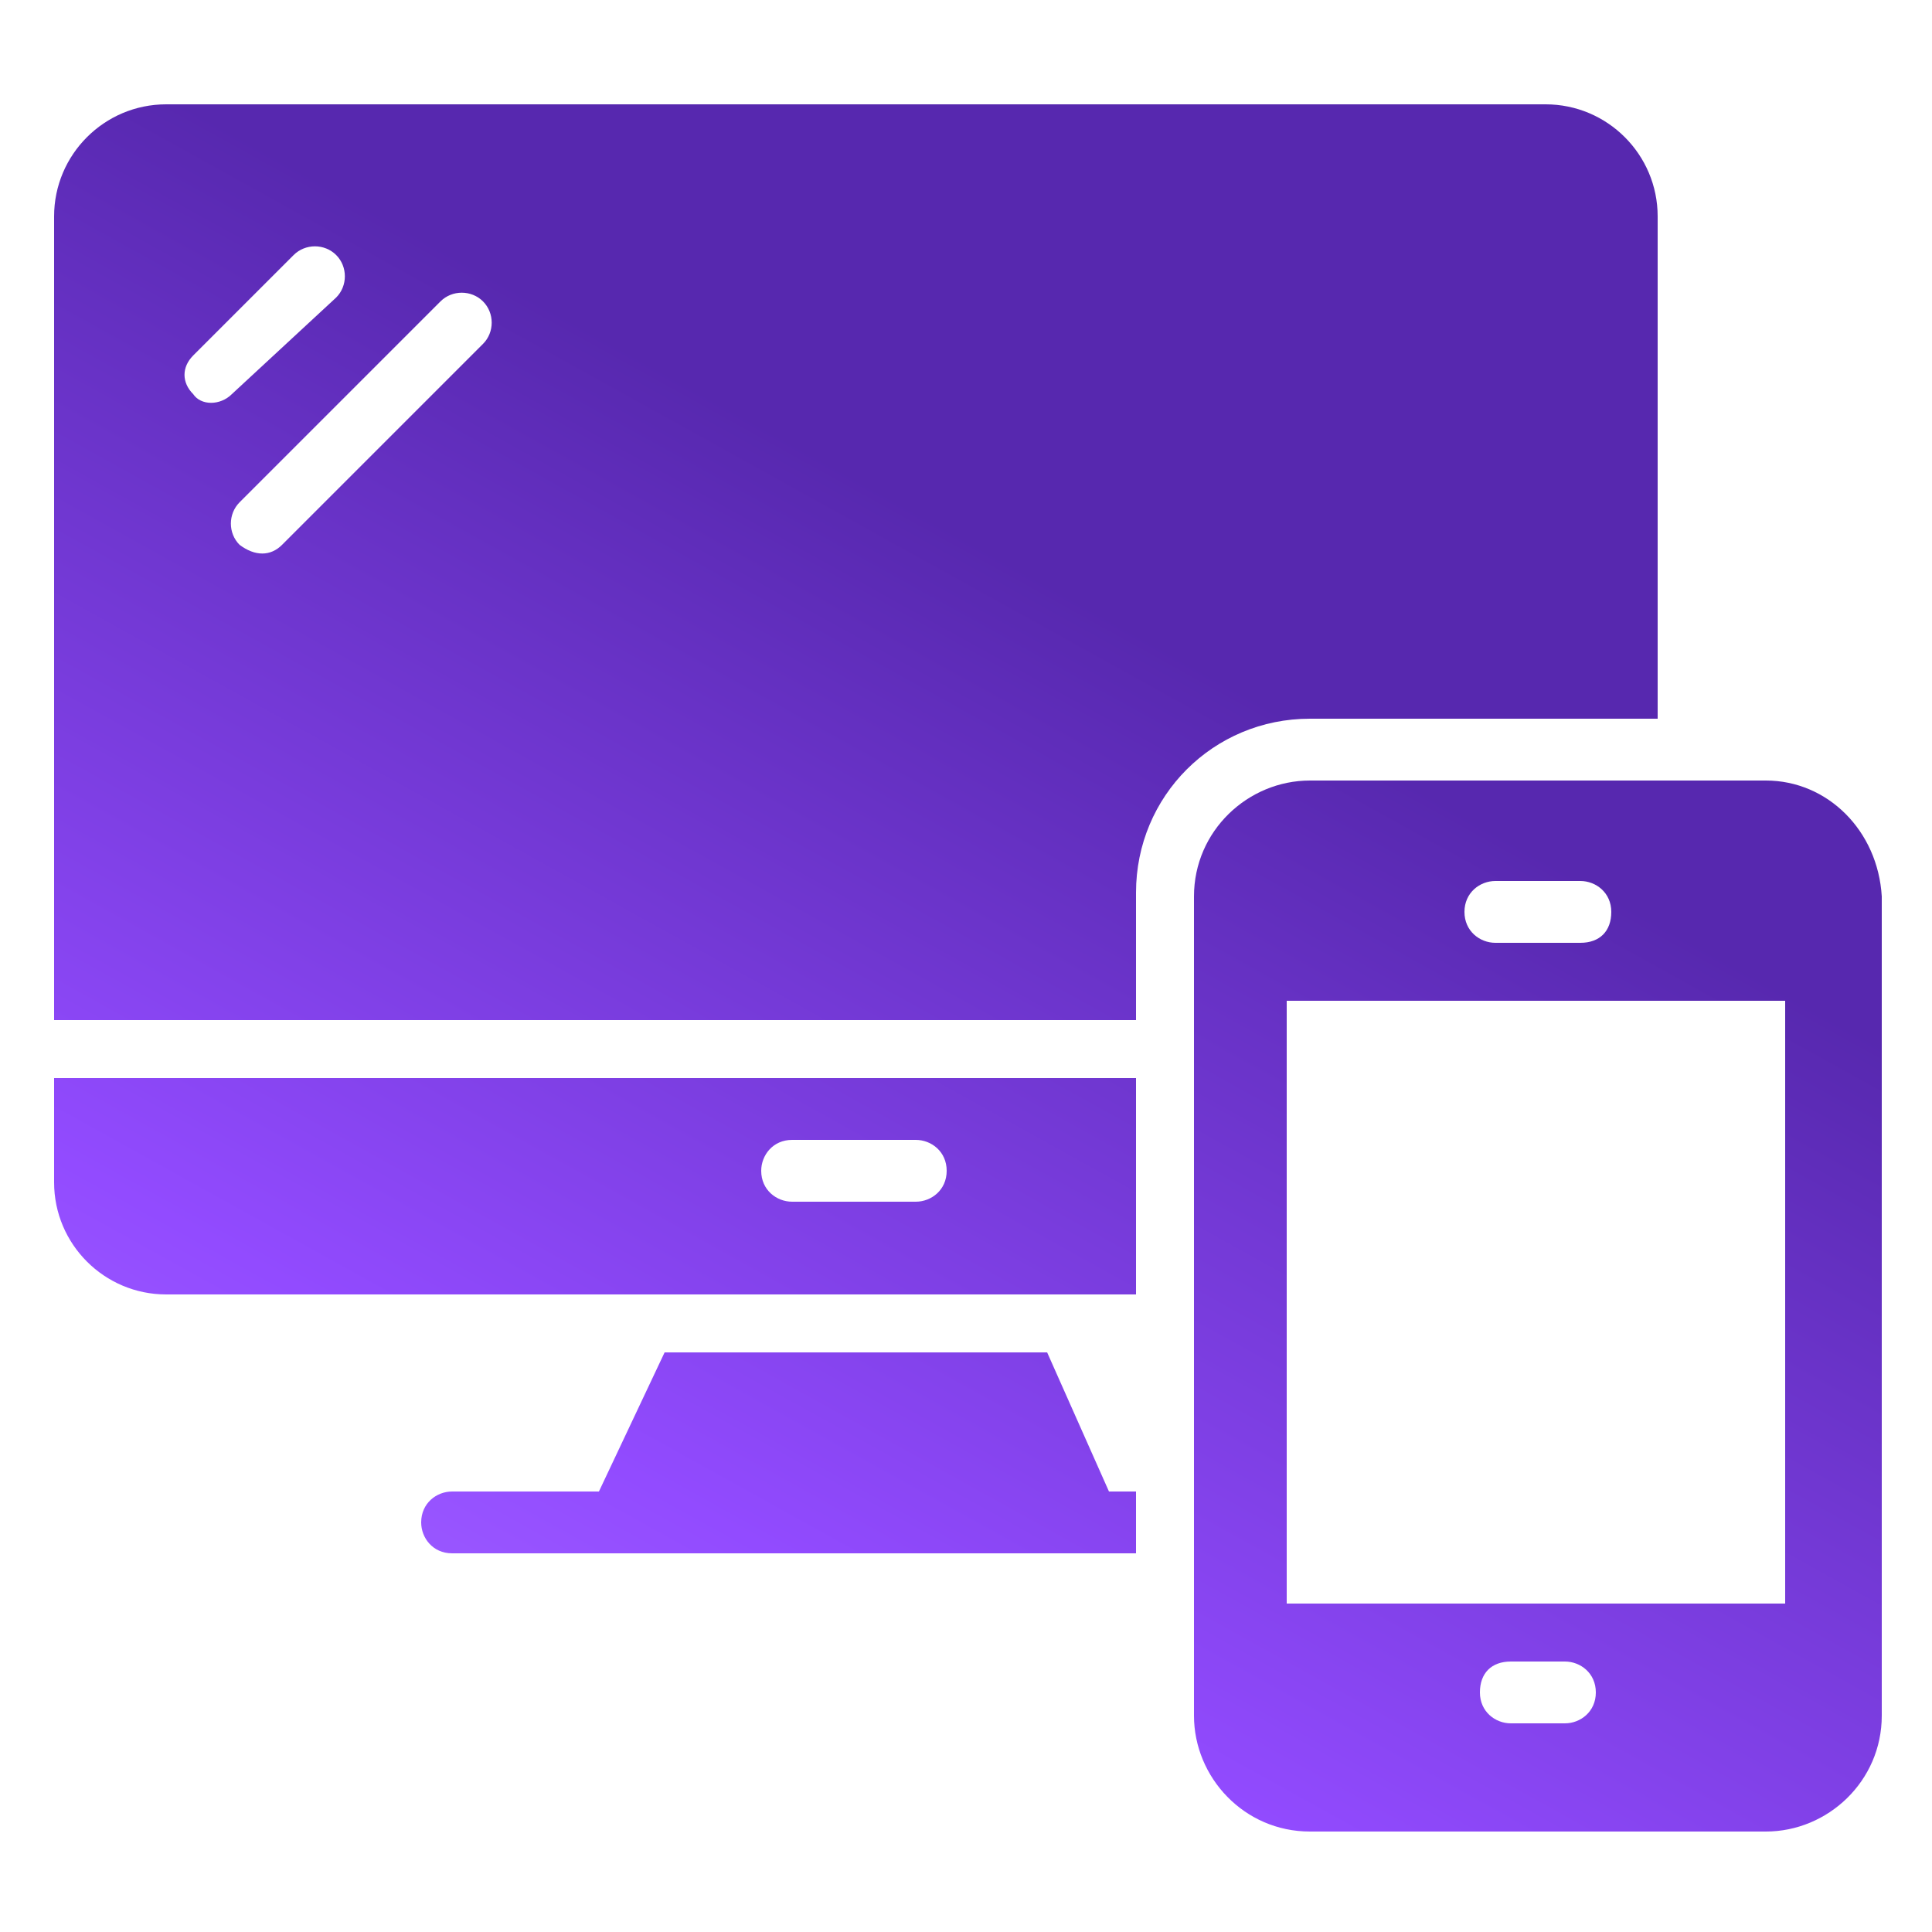 <svg version="1.0" xmlns="http://www.w3.org/2000/svg" viewBox="0 0 50 50" style="enable-background:new 0 0 50 50" xml:space="preserve"><defs>
      <linearGradient id="targetGradient" gradientUnits="userSpaceOnUse" x1="0%" y1="0%" x2="100%" y2="100%" gradientTransform="rotate(74)">
          <stop offset="0%" stop-color="#5728af" />
          <stop offset="36%" stop-color="#924bff" />
          <stop offset="60%" stop-color="#ad77ff" />
          <stop offset="100%" stop-color="#592ab2" />
      </linearGradient>
  </defs>
  
	<g fill="url(#targetGradient)"><path d="M29.4 38.6h-.7L27.1 35h-9.9l-1.7 3.6h-3.8c-.4 0-.8.3-.8.8 0 .4.3.8.8.8h17.7v-1.6zM29.4 27.9h-28v2.7c0 1.6 1.3 2.9 2.9 2.9h25.1v-5.6zm-5.7 3.2h-3.2c-.4 0-.8-.3-.8-.8 0-.4.3-.8.8-.8h3.2c.4 0 .8.3.8.8s-.4.8-.8.8zM45.7 20.2H33.9c-1.6 0-3 1.3-3 3v21.2c0 1.6 1.3 3 3 3h11.8c1.6 0 3-1.3 3-3V23.2c-.1-1.7-1.4-3-3-3zm-7 2.6h2.2c.4 0 .8.3.8.8s-.3.8-.8.8h-2.2c-.4 0-.8-.3-.8-.8s.4-.8.8-.8zm1.8 21.8h-1.4c-.4 0-.8-.3-.8-.8s.3-.8.8-.8h1.4c.4 0 .8.3.8.8s-.4.8-.8.8zm5.7-3.1H33.3V25.9h12.9v15.6z"/><path d="M42.9 18.7V5.6c0-1.6-1.3-2.9-2.9-2.9H4.3C2.7 2.7 1.4 4 1.4 5.6v20.8h28v-3.3c0-2.5 2-4.5 4.5-4.5h9zM5 10.2c-.3-.3-.3-.7 0-1l2.6-2.6c.3-.3.8-.3 1.1 0 .3.3.3.8 0 1.1L6 10.2c-.3.3-.8.3-1 0zm7.5-1.3-5.2 5.2c-.3.3-.7.3-1.1 0-.3-.3-.3-.8 0-1.1l5.2-5.2c.3-.3.8-.3 1.1 0 .3.3.3.8 0 1.1z"/></g></svg>